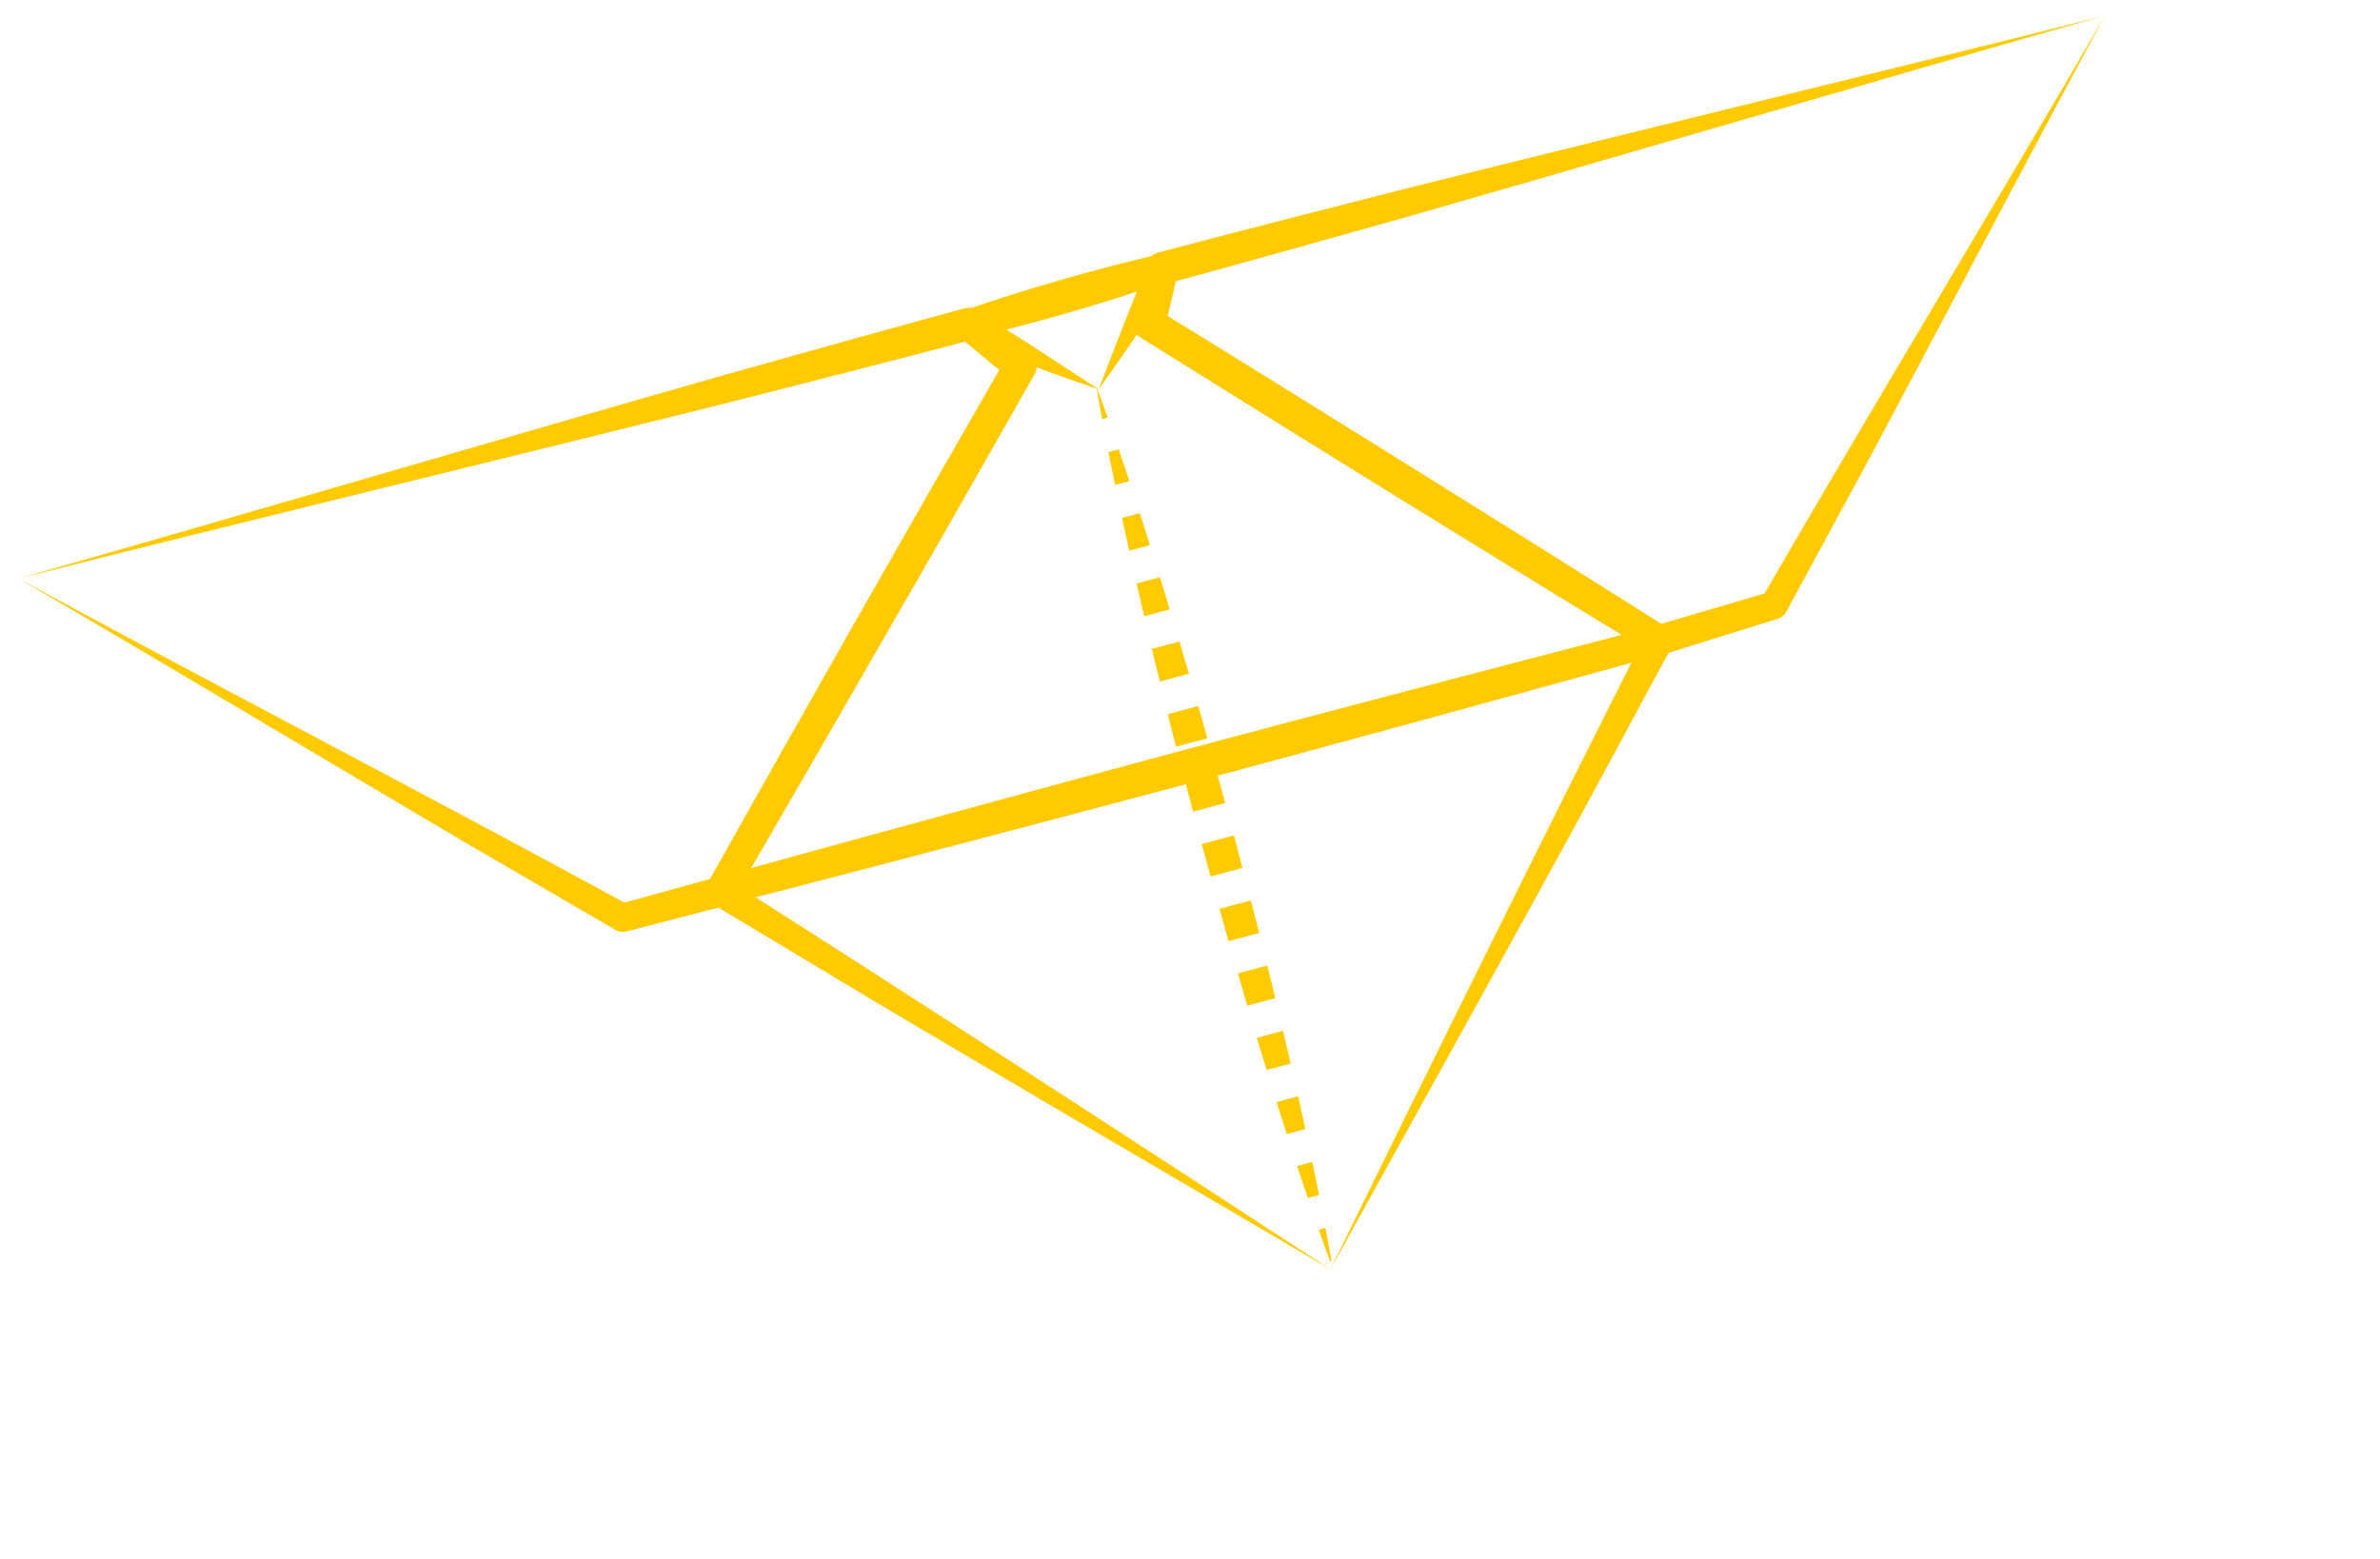 <?xml version="1.0" encoding="UTF-8"?>
<svg xmlns="http://www.w3.org/2000/svg" width="174" height="114" viewBox="0 0 174 114" fill="none">
  <g clip-path="url(#clip0_213_616)">
    <path d="M80.14 28.212L80.981 30.529L80.57 30.639L80.14 28.212Z" fill="#FFCB00"></path>
    <path d="M81.79 32.853L82.567 35.186L81.524 35.465L81.031 33.056L81.79 32.853Z" fill="#FFCB00"></path>
    <path d="M83.329 37.523L84.075 39.865L82.557 40.272L82.032 37.871L83.329 37.523Z" fill="#FFCB00"></path>
    <path d="M84.805 42.211L85.519 44.561L83.646 45.063L83.098 42.668L84.805 42.211Z" fill="#FFCB00"></path>
    <path d="M86.234 46.91L86.917 49.269L84.798 49.837L84.21 47.453L86.234 46.91Z" fill="#FFCB00"></path>
    <path d="M87.599 51.627C87.827 52.413 88.055 53.2 88.266 53.99L85.982 54.602C85.77 53.812 85.574 53.017 85.378 52.222L87.599 51.627Z" fill="#FFCB00"></path>
    <path d="M88.918 56.357L89.577 58.722L87.221 59.353L86.602 56.978L88.918 56.357Z" fill="#FFCB00"></path>
    <path d="M90.212 61.093L90.831 63.468L88.508 64.091L87.856 61.724L90.212 61.093Z" fill="#FFCB00"></path>
    <path d="M91.451 65.844L92.063 68.221L89.818 68.823L89.159 66.458L91.451 65.844Z" fill="#FFCB00"></path>
    <path d="M92.651 70.605L93.239 72.989L91.184 73.54L90.501 71.181L92.651 70.605Z" fill="#FFCB00"></path>
    <path d="M93.803 75.379L94.36 77.772L92.605 78.242L91.883 75.894L93.803 75.379Z" fill="#FFCB00"></path>
    <path d="M94.908 80.166L95.433 82.567L94.073 82.931L93.327 80.59L94.908 80.166Z" fill="#FFCB00"></path>
    <path d="M95.942 84.972L96.435 87.381L95.613 87.601L94.827 85.27L95.942 84.972Z" fill="#FFCB00"></path>
    <path d="M96.904 89.797C97.061 90.602 97.201 91.412 97.342 92.221L97.247 92.246C96.964 91.475 96.681 90.704 96.414 89.928L96.904 89.797Z" fill="#FFCB00"></path>
    <path d="M1.355 42.308C16.684 37.963 37.591 31.794 52.924 27.431C58.788 25.793 64.647 24.138 70.523 22.546C70.903 22.445 71.293 22.543 71.583 22.771L75.35 25.861C75.805 26.231 75.909 26.872 75.636 27.369C71.992 33.784 68.359 40.204 64.665 46.59C61.923 51.374 56.374 60.985 53.592 65.746C53.442 66.007 53.195 66.192 52.926 66.263L45.798 68.114C45.529 68.186 45.249 68.151 45.026 68.016L33.877 61.532C24.216 55.828 11.046 47.937 1.355 42.308ZM1.355 42.308C15.307 49.896 32.099 58.595 46.034 66.213L45.262 66.115L52.361 64.153L51.692 64.663C58.699 52.145 66.422 38.572 73.558 26.189L73.837 27.707L70.083 24.604L71.135 24.831C65.432 26.342 59.712 27.79 53.997 29.253C38.376 33.176 16.965 38.346 1.355 42.308Z" fill="#FFCB00"></path>
    <path d="M153.897 1.138C138.518 5.488 117.562 11.662 102.201 16.049C96.559 17.628 90.929 19.222 85.282 20.752L86.125 19.882L85.173 23.949L84.641 22.66C89.304 25.519 98.643 31.319 103.283 34.218C109.487 38.087 115.686 41.967 121.859 45.878L120.964 45.762L129.39 43.284L128.798 43.765C136.534 30.332 146.129 14.546 153.897 1.138ZM153.897 1.138C148.674 10.763 141.734 24.034 136.578 33.692L130.582 44.761C130.451 44.999 130.233 45.168 129.99 45.241L121.611 47.859C121.299 47.96 120.97 47.904 120.715 47.743C108.613 40.389 95.445 32.218 83.389 24.69C82.942 24.412 82.742 23.889 82.857 23.401L83.827 19.337C83.931 18.903 84.267 18.576 84.67 18.468C90.507 16.92 96.361 15.436 102.211 13.937C117.545 10.082 138.575 5.006 153.899 1.146L153.897 1.138Z" fill="#FFCB00"></path>
    <path d="M80.32 28.477C77.903 27.642 75.333 26.747 72.956 25.749C72.097 25.386 71.221 25.028 70.353 24.633C69.831 24.392 69.599 23.777 69.84 23.255C69.978 22.947 70.24 22.758 70.539 22.669C75.19 21.092 79.907 19.727 84.69 18.606C85.258 18.42 85.877 18.737 86.01 19.328C86.072 19.591 86.019 19.868 85.89 20.081L84.493 22.361C83.204 24.409 81.719 26.518 80.318 28.469L80.32 28.477ZM80.32 28.477C81.344 25.814 82.914 21.683 84.067 19.129L85.267 20.603C80.622 22.204 75.905 23.569 71.129 24.714L71.314 22.749C73.911 24.222 77.774 26.813 80.331 28.483L80.32 28.477Z" fill="#FFCB00"></path>
    <path d="M97.266 92.826C89.731 88.415 70.729 77.284 63.477 72.95L52.078 66.101C51.583 65.802 51.419 65.16 51.718 64.664C51.865 64.422 52.1 64.257 52.361 64.187C60.9 61.814 78.083 57.117 86.643 54.823C95.195 52.532 112.441 48.004 121.014 45.791C121.576 45.641 122.163 45.967 122.315 46.536C122.387 46.804 122.34 47.071 122.223 47.297L115.98 58.873C112.04 66.139 101.406 85.354 97.266 92.826ZM97.266 92.826C103.706 79.647 113.793 59.247 120.352 46.325L121.561 47.831C113.022 50.203 95.839 54.901 87.279 57.194C78.734 59.484 61.481 64.014 52.908 66.226L53.191 64.312C65.51 72.126 84.918 84.741 97.266 92.826Z" fill="#FFCB00"></path>
  </g>
  <defs>
    <clipPath id="clip0_213_616">
      <rect width="158" height="75.085" fill="white" transform="translate(0.976 40.894) rotate(-15)"></rect>
    </clipPath>
  </defs>
</svg>
